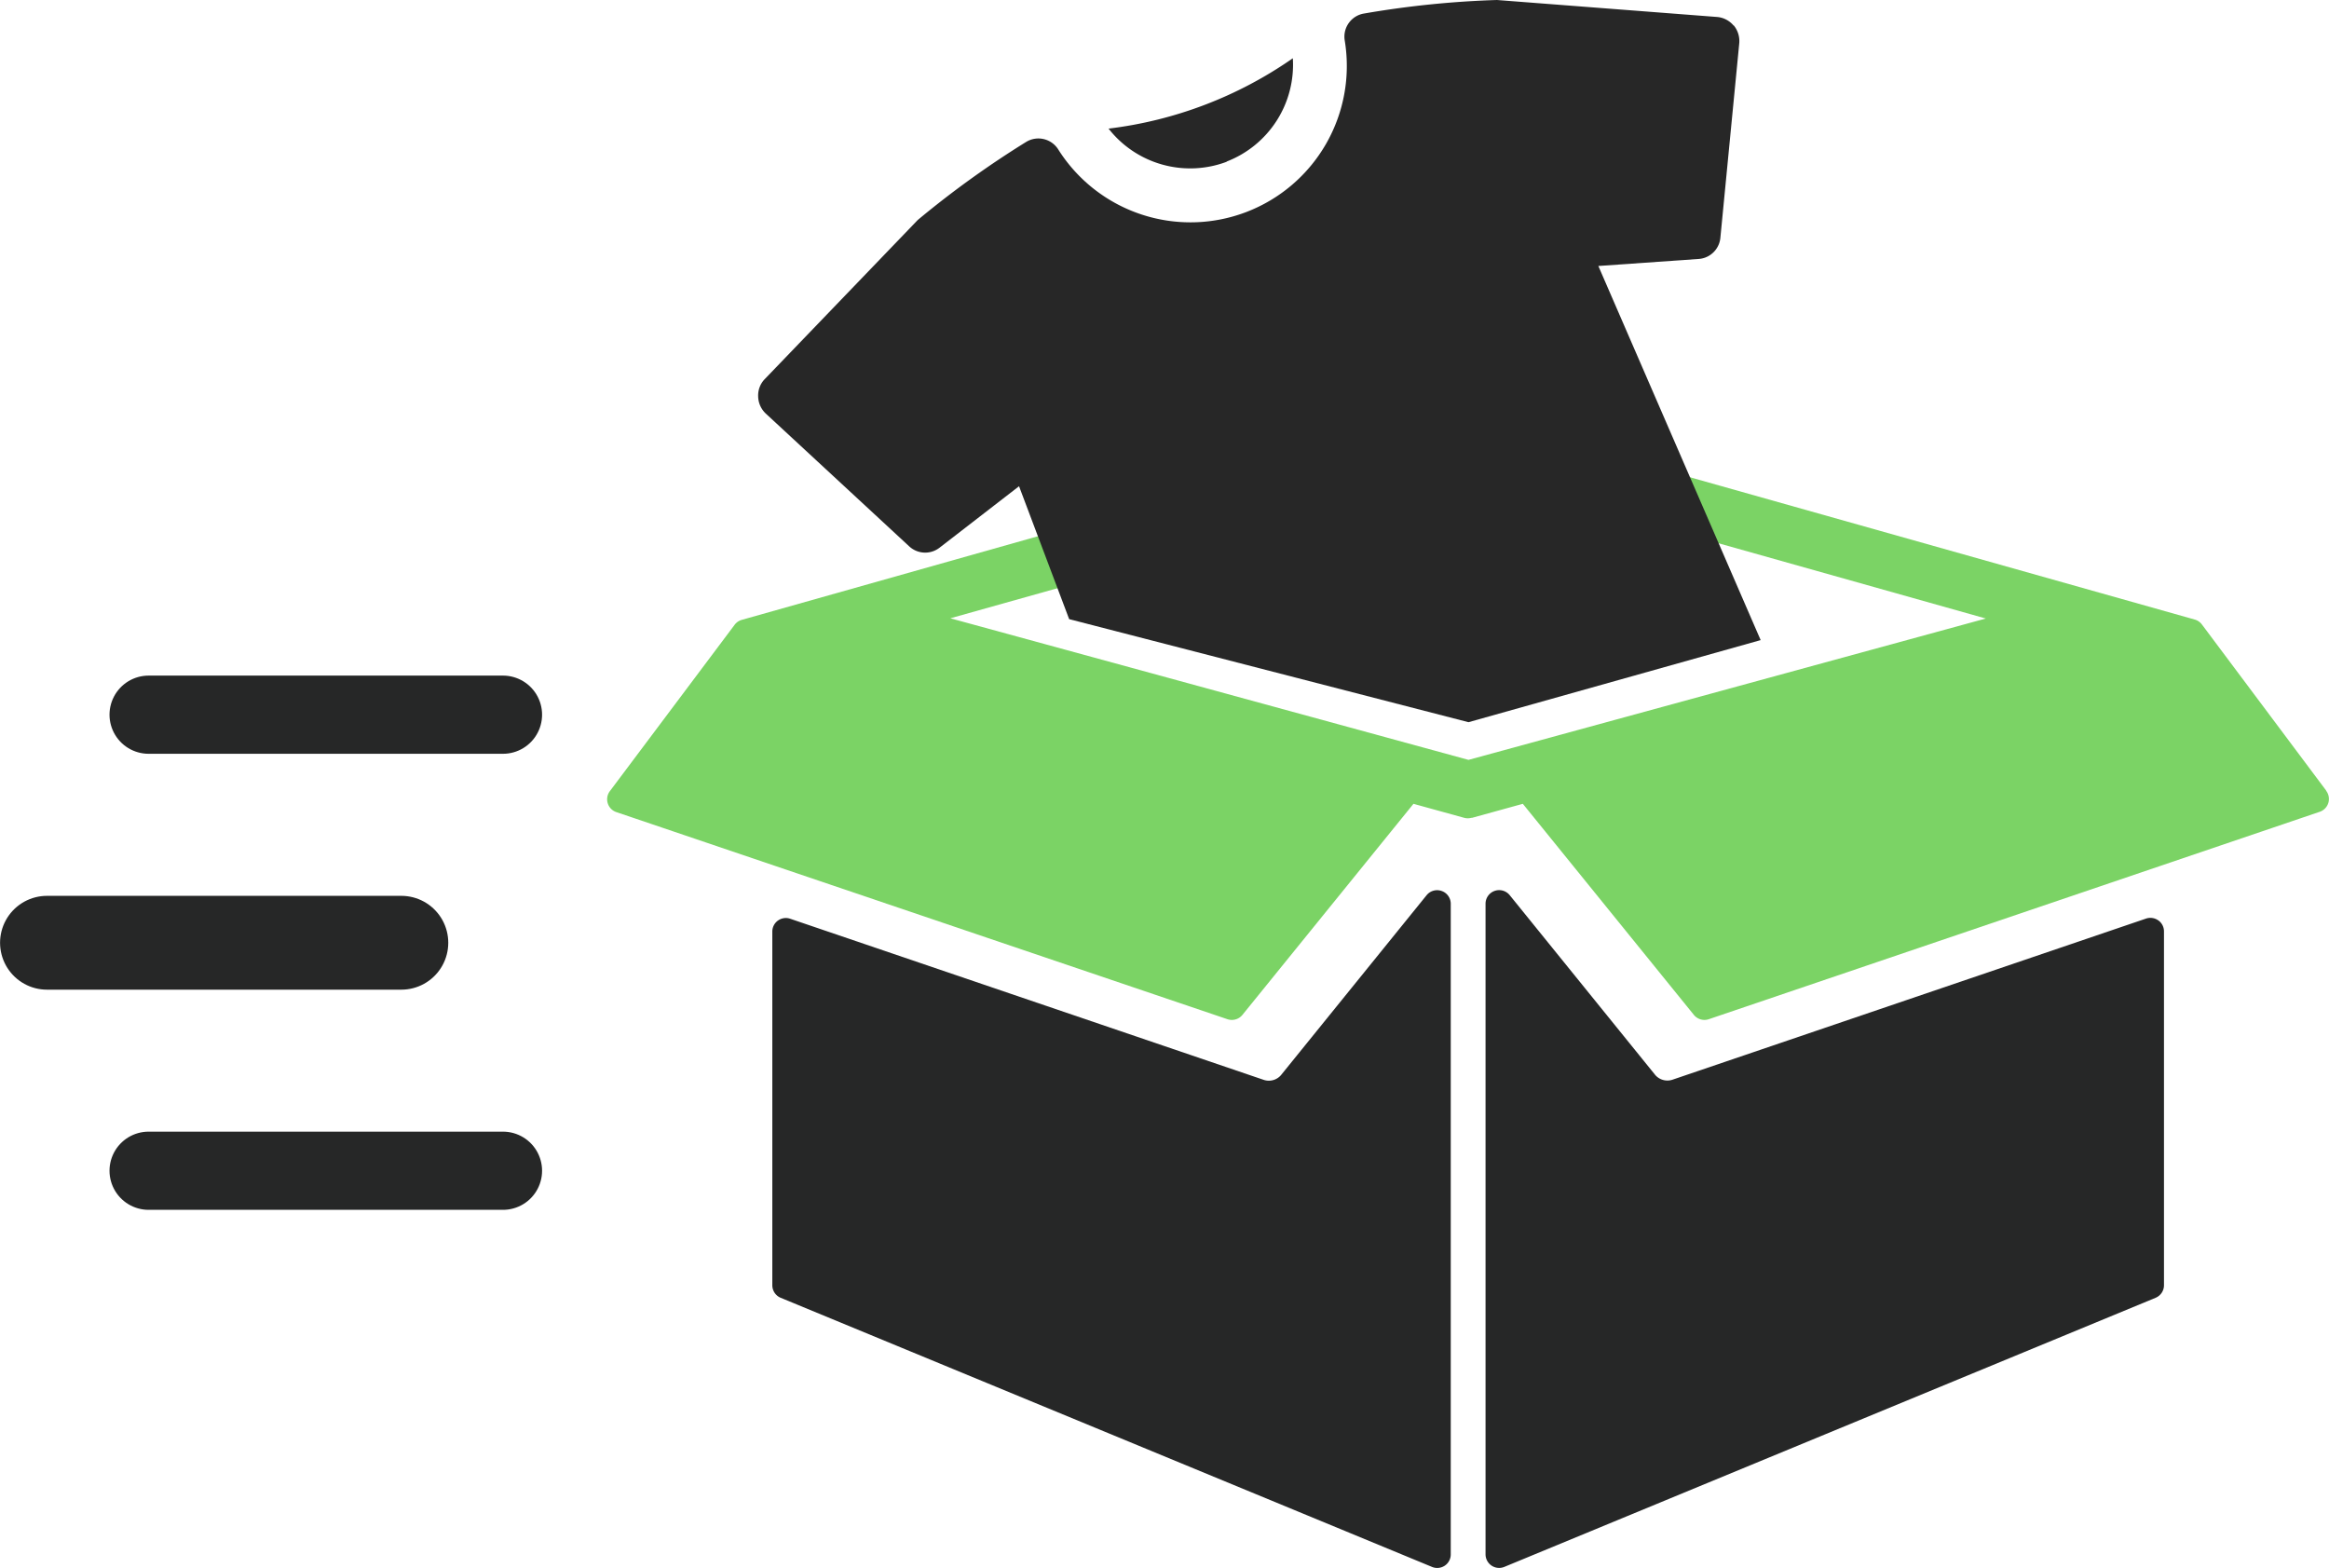 <svg xmlns="http://www.w3.org/2000/svg" xmlns:xlink="http://www.w3.org/1999/xlink" width="105.09mm" height="70.75mm" viewBox="0 0 297.89 200.56"><defs><style>.a,.f,.g{fill:none;}.b{clip-path:url(#a);}.c{fill:#262727;}.d{fill:#7bd365;}.e{fill:#272727;}.f,.g{stroke:#262727;stroke-linecap:round;stroke-miterlimit:10;}.f{stroke-width:10px;}.g{stroke-width:12px;}</style><clipPath id="a" transform="translate(-109 -293.81)"><rect class="a" x="186.68" y="346.91" width="220.56" height="149.96"/></clipPath></defs><title>icon--lieferung</title><g class="b"><path class="c" d="M385.06,411.53a1.74,1.74,0,0,0-1.57-.23l-60.61,20.62a2.05,2.05,0,0,1-2.23-.7l-18.56-22.93a1.74,1.74,0,0,0-3.08,1.09v83.23a1.74,1.74,0,0,0,1.74,1.74,1.75,1.75,0,0,0,.66-.13l83.31-34.42a1.74,1.74,0,0,0,1.07-1.61V412.94a1.73,1.73,0,0,0-.72-1.41Zm0,0" transform="translate(-109 -293.81)"/><path class="d" d="M406.54,394.93l-15.9-21.25a1.73,1.73,0,0,0-.92-.63L297.3,347a2.12,2.12,0,0,0-1,0l-92.42,26.09a1.73,1.73,0,0,0-.92.63L187,395a1.73,1.73,0,0,0,.83,2.68L266,424.17a1.77,1.77,0,0,0,.56.09,1.74,1.74,0,0,0,1.35-.64l21.88-27,6.49,1.79a1.74,1.74,0,0,0,.92,0h0l.09,0,6.49-1.79,21.88,27a1.74,1.74,0,0,0,1.9.55l78.15-26.53a1.73,1.73,0,0,0,.83-2.68ZM296.83,391l-66.28-18.11,66.28-18.6L363,372.92Zm0,0" transform="translate(-109 -293.81)"/></g><path class="c" d="M293.4,407.77a1.73,1.73,0,0,0-1.93.54l-18.56,22.93a2.05,2.05,0,0,1-2.23.7l-60.61-20.62a1.73,1.73,0,0,0-2.29,1.64v45.24a1.74,1.74,0,0,0,1.07,1.6l83.31,34.42a1.73,1.73,0,0,0,2.4-1.6V409.4a1.73,1.73,0,0,0-1.16-1.63Zm0,0" transform="translate(-109 -293.81)"/><path class="e" d="M265.9,314.47a13.27,13.27,0,0,0,8.46-13.21,52.1,52.1,0,0,1-23.57,9,13.26,13.26,0,0,0,15.11,4.24h0Zm64.85-17.38a3.09,3.09,0,0,0-2.13-1.11l-28.15-2.17a121.68,121.68,0,0,0-17,1.73,3,3,0,0,0-.57.15A3,3,0,0,0,281,299a20,20,0,0,1-36.63,13.95,3,3,0,0,0-4.1-1h0a122.2,122.2,0,0,0-13.89,10l-19.56,20.34a3,3,0,0,0-.85,2.24,3.09,3.09,0,0,0,1,2.2l18.31,16.95a3,3,0,0,0,3.88.19l10.18-7.87L245.75,373l51.08,13.18,37.37-10.5-20.76-47.85,12.84-.9a3,3,0,0,0,.86-.19,3,3,0,0,0,1.91-2.54l2.41-24.83a3.15,3.15,0,0,0-.71-2.32h0" transform="translate(-109 -293.81)"/><line class="f" x1="64.33" y1="91.41" x2="19" y2="91.41"/><line class="g" x1="51.33" y1="120.58" x2="6" y2="120.58"/><line class="f" x1="64.33" y1="149.74" x2="19" y2="149.74"/></svg>